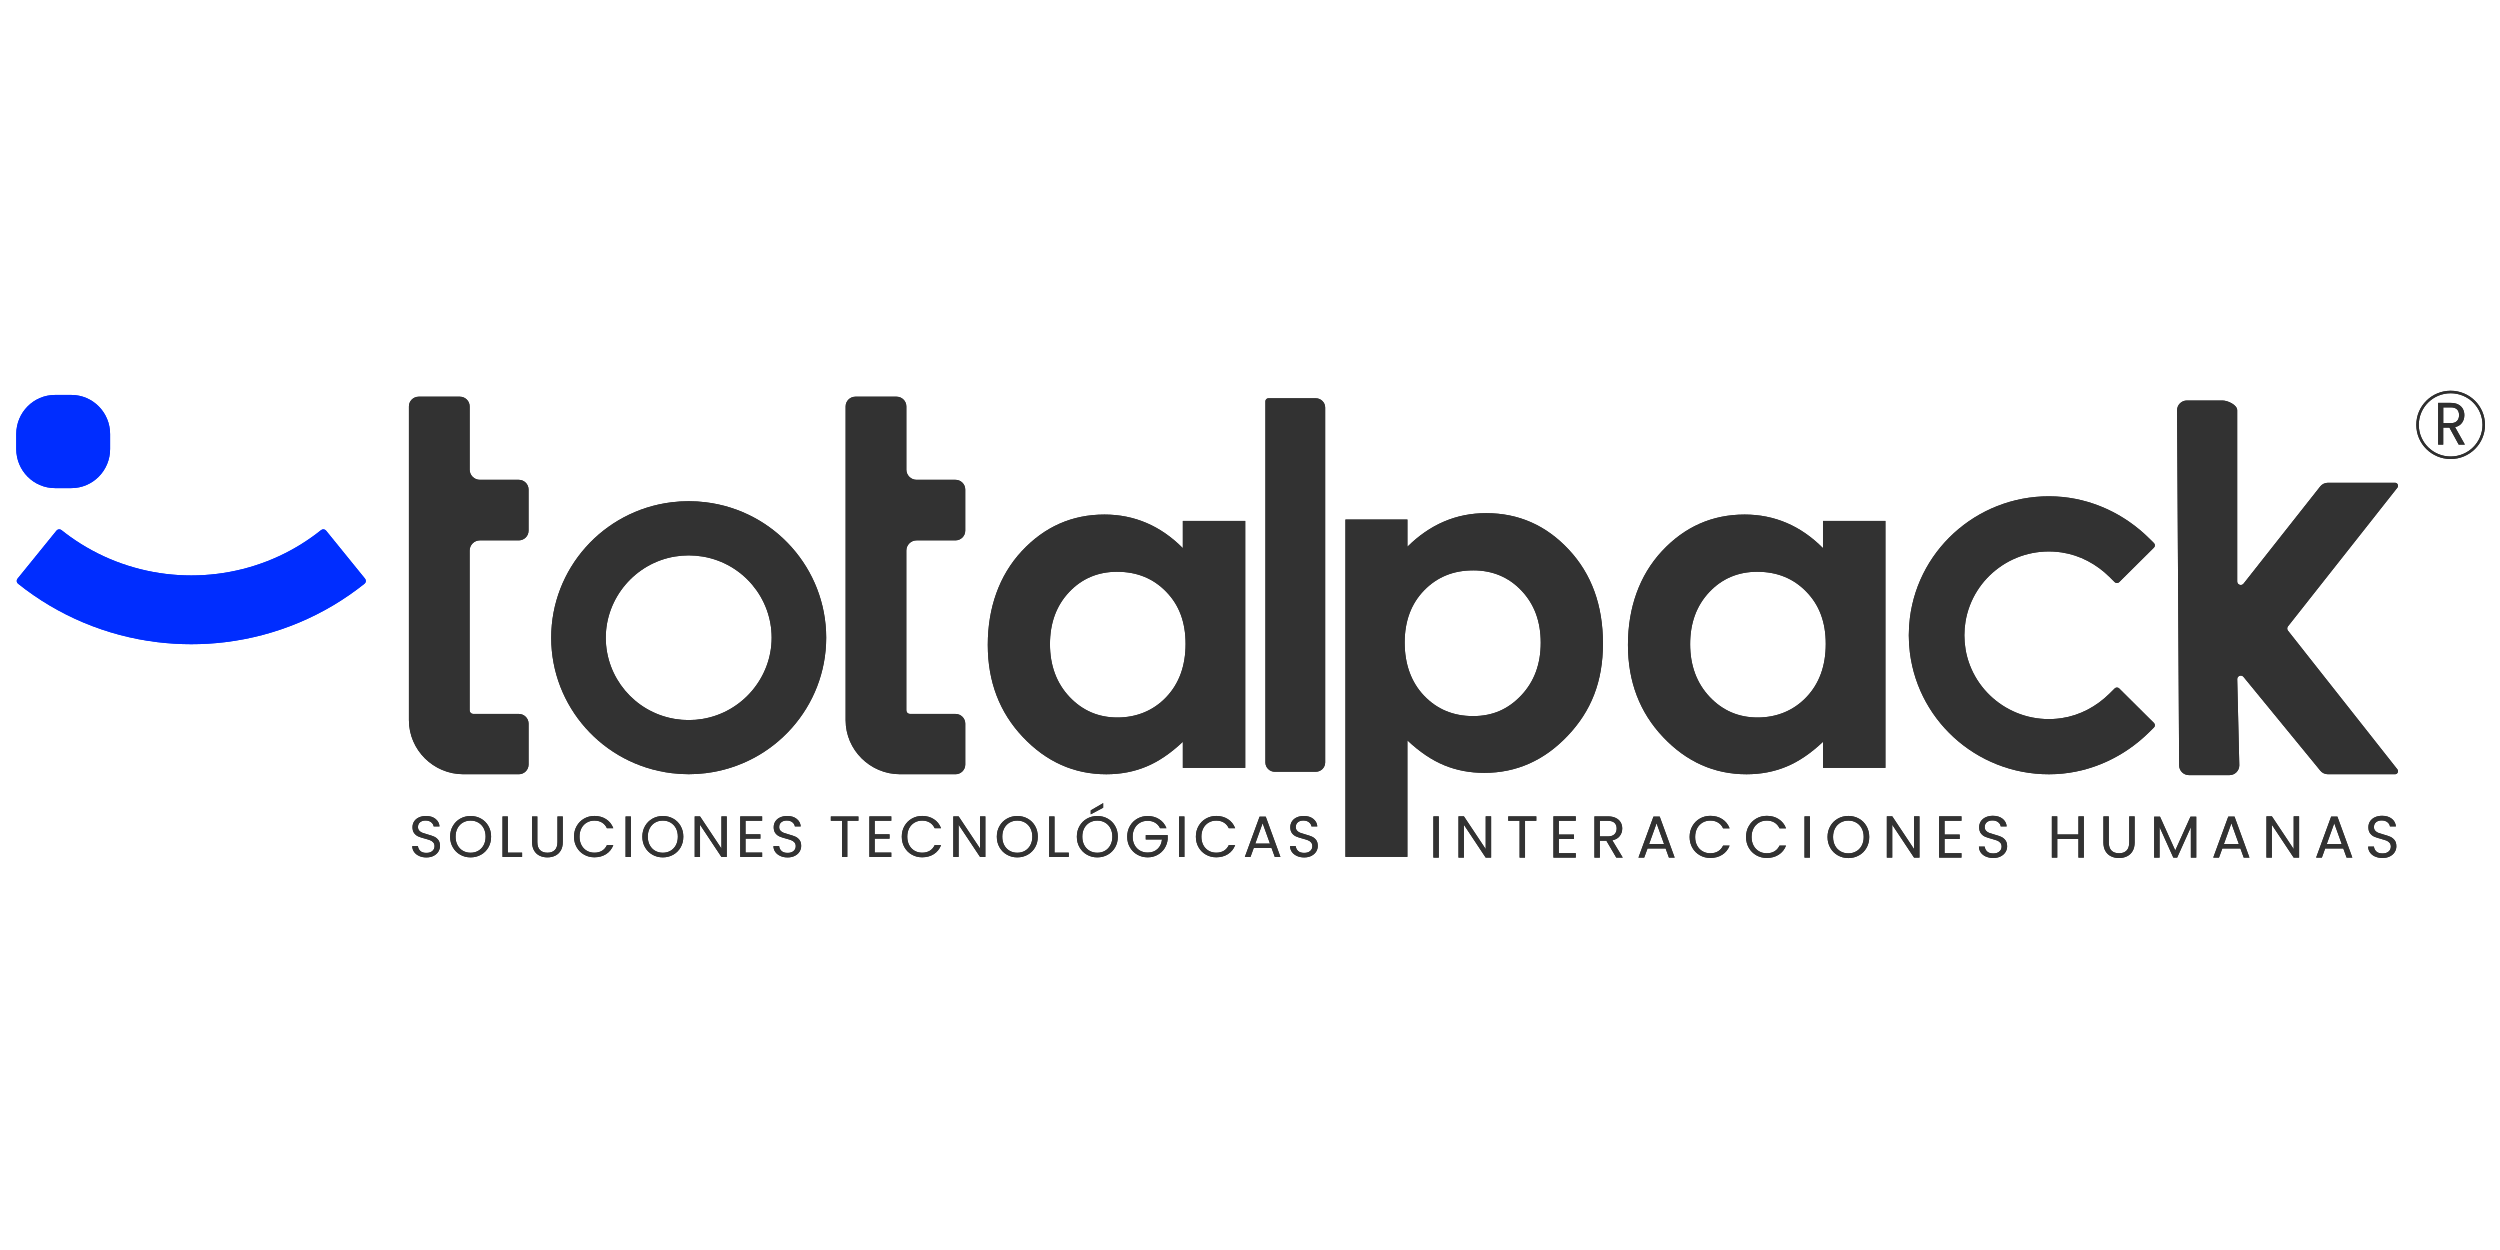 <?xml version="1.0" encoding="UTF-8"?><svg id="Capa_1" xmlns="http://www.w3.org/2000/svg" viewBox="0 0 1000 500"><defs><style>.cls-1{fill:#2f2f2f;}.cls-1,.cls-2,.cls-3{stroke-width:0px;}.cls-2{fill:#323232;}.cls-4{fill:none;stroke:#2f2f2f;}.cls-3{fill:#002dff;}</style></defs><path class="cls-2" d="m894.88,232.6v-68.49c0-2.15-3.76-3.91-5.92-3.91h-14.19c-2.17,0-3.94,1.76-3.94,3.91l.83,142.03c0,2.15,1.77,3.91,3.94,3.91h16.18c2.17,0,3.94-1.76,3.94-3.91l-.83-34.49c0-.61.37-1.12.94-1.33.58-.2,1.19-.03,1.58.44l30.35,37.04.31.39c.75.95,1.89,1.5,3.1,1.5h26.81c.49,0,.88-.24,1.1-.68.21-.44.17-.89-.14-1.28l-43.75-55.46c-.41-.52-.41-1.22,0-1.74l43.75-55.46c.3-.38.35-.84.14-1.28-.21-.44-.61-.68-1.1-.68h-26.81c-1.21,0-2.35.55-3.1,1.5l-30.65,38.85c-.38.48-1,.66-1.58.46-.58-.2-.96-.72-.96-1.33"/><path class="cls-2" d="m362.53,284.15v-63.93c0-2.24,1.85-4.08,4.11-4.08h15.56c2.15,0,3.9-1.74,3.9-3.87v-16.47c0-2.13-1.76-3.87-3.9-3.87h-15.56c-2.26,0-4.1-1.83-4.1-4.07v-25.31c0-2.13-1.76-3.87-3.9-3.87h-16.49c-2.15,0-3.9,1.74-3.9,3.87v125.53c0,11.88,9.79,21.61,21.76,21.61h22.2c2.15,0,3.9-1.74,3.9-3.87v-16.37c0-2.13-1.76-3.87-3.9-3.87h-18.24c-.79,0-1.43-.64-1.43-1.42"/><path class="cls-2" d="m187.85,284.15v-63.93c0-2.24,1.85-4.08,4.11-4.08h15.56c2.15,0,3.9-1.74,3.9-3.87v-16.47c0-2.13-1.76-3.87-3.9-3.87h-15.56c-2.26,0-4.1-1.83-4.1-4.07v-25.31c0-2.13-1.76-3.87-3.9-3.87h-16.49c-2.15,0-3.9,1.74-3.9,3.87v125.53c0,11.88,9.79,21.61,21.76,21.61h22.2c2.15,0,3.9-1.74,3.9-3.87v-16.37c0-2.13-1.76-3.87-3.9-3.87h-18.24c-.79,0-1.43-.64-1.43-1.42"/><path class="cls-2" d="m786.21,259.64c-.3-1.83-.46-3.68-.46-5.53s.15-3.71.46-5.53c2.98-17.82,19.89-30.41,38.51-27.61,7.26,1.09,13.91,4.68,19.1,9.83l2.06,2.04c.5.49,1.31.49,1.8,0l13.9-13.81c.5-.49.5-1.3,0-1.79l-1.85-1.83c-9.99-9.92-23.25-16.12-37.36-16.82-29.44-1.46-54.84,19.89-58.42,48.63-.28,2.28-.43,4.58-.43,6.89s.14,4.6.43,6.89c3.58,28.74,28.98,50.09,58.42,48.63,14.11-.7,27.37-6.9,37.36-16.82l1.85-1.83c.5-.49.5-1.3,0-1.79l-13.9-13.81c-.49-.49-1.31-.49-1.8,0l-2.06,2.04c-5.19,5.15-11.84,8.74-19.11,9.83-18.62,2.8-35.53-9.79-38.51-27.61"/><path class="cls-2" d="m281.39,222.67c15.78,2.8,27.27,16.52,27.27,32.42s-11.72,29.86-27.7,32.49c-1.81.3-3.64.45-5.48.45s-3.67-.15-5.47-.45l-.46-.08c-15.77-2.81-27.24-16.53-27.24-32.41s11.72-29.86,27.7-32.49c1.81-.3,3.64-.45,5.47-.45s3.67.15,5.47.45l.43.07Zm-12.72-21.77c-27.52,3.37-48.19,26.67-48.19,54.18s20.67,50.81,48.19,54.18c2.26.28,4.54.42,6.81.42s4.55-.14,6.81-.42c27.52-3.38,48.19-26.67,48.19-54.18s-20.67-50.81-48.19-54.18c-2.26-.28-4.53-.42-6.81-.42s-4.55.14-6.81.42"/><path class="cls-2" d="m507.37,159.31c-.67,0-1.21.54-1.21,1.2v144.47c0,2.05,1.69,3.72,3.75,3.72h16.41c2.06,0,3.75-1.68,3.75-3.72v-141.95c0-2.05-1.69-3.72-3.75-3.72h-18.95Z"/><path class="cls-2" d="m446.89,228.7c-7.72,0-14.13,2.71-19.24,8.13-5.11,5.42-7.66,12.36-7.66,20.84s2.6,15.56,7.79,21.07c5.2,5.51,11.59,8.26,19.19,8.26s14.34-2.71,19.51-8.13c5.16-5.42,7.75-12.52,7.75-21.29s-2.58-15.56-7.75-20.88c-5.17-5.33-11.7-7.99-19.6-7.99m26.25-20.34h24.97v98.79h-24.97v-10.44c-4.87,4.6-9.76,7.92-14.66,9.94-4.9,2.03-10.22,3.04-15.94,3.04-12.85,0-23.97-4.95-33.35-14.85-9.38-9.9-14.07-22.2-14.07-36.91s4.54-27.76,13.61-37.5c9.08-9.74,20.1-14.62,33.07-14.62,5.97,0,11.57,1.12,16.81,3.36,5.24,2.24,10.08,5.6,14.53,10.08v-10.9Z"/><path class="cls-2" d="m702.96,228.7c-7.72,0-14.13,2.71-19.24,8.13-5.11,5.42-7.66,12.36-7.66,20.84s2.6,15.56,7.79,21.07c5.2,5.51,11.59,8.26,19.19,8.26s14.34-2.71,19.51-8.13c5.17-5.42,7.75-12.52,7.75-21.29s-2.58-15.56-7.75-20.88c-5.16-5.33-11.7-7.99-19.6-7.99m26.25-20.34h24.97v98.79h-24.97v-10.44c-4.87,4.6-9.76,7.92-14.66,9.94-4.9,2.03-10.22,3.04-15.94,3.04-12.85,0-23.97-4.95-33.35-14.85-9.38-9.9-14.07-22.2-14.07-36.91s4.54-27.76,13.61-37.5c9.08-9.74,20.1-14.62,33.07-14.62,5.97,0,11.57,1.12,16.81,3.36,5.24,2.24,10.08,5.6,14.53,10.08v-10.9Z"/><path class="cls-2" d="m589.22,228.15c-7.87,0-14.39,2.66-19.57,7.99-5.18,5.33-7.78,12.29-7.78,20.88s2.59,15.88,7.78,21.29c5.18,5.42,11.71,8.13,19.57,8.13s14.04-2.75,19.25-8.26c5.21-5.51,7.82-12.53,7.82-21.07s-2.56-15.42-7.68-20.84c-5.12-5.42-11.59-8.13-19.39-8.13m-26.25-20.34v10.9c4.51-4.48,9.39-7.84,14.64-10.08,5.24-2.24,10.85-3.36,16.83-3.36,12.99,0,24.03,4.87,33.11,14.62,9.09,9.75,13.63,22.25,13.63,37.5s-4.7,27.01-14.09,36.91c-9.39,9.9-20.52,14.85-33.39,14.85-5.73,0-11.07-1.01-16.01-3.04-4.94-2.03-9.85-5.34-14.73-9.94v46.58h-24.79v-134.93h24.79Z"/><path class="cls-2" d="m167.65,342.37c-.85-.38-1.52-.91-2-1.58-.48-.67-.73-1.45-.75-2.33h2.27c.08.76.39,1.4.95,1.92.55.52,1.36.78,2.42.78s1.81-.25,2.4-.75c.59-.5.88-1.15.88-1.94,0-.62-.17-1.12-.51-1.51-.34-.39-.77-.68-1.29-.88-.52-.2-1.21-.42-2.08-.65-1.08-.28-1.94-.56-2.59-.84-.65-.28-1.2-.72-1.66-1.31-.46-.6-.69-1.4-.69-2.4,0-.88.23-1.66.68-2.35.45-.68,1.09-1.21,1.91-1.58.82-.37,1.76-.56,2.82-.56,1.53,0,2.78.38,3.75,1.14.98.76,1.53,1.76,1.65,3.02h-2.34c-.08-.62-.41-1.16-.98-1.64-.58-.47-1.34-.71-2.29-.71-.89,0-1.61.23-2.17.69-.56.46-.84,1.1-.84,1.92,0,.59.17,1.07.5,1.44.34.37.75.66,1.24.85.49.19,1.18.41,2.07.66,1.07.29,1.94.59,2.6.87.66.29,1.22.73,1.69,1.32.47.6.7,1.41.7,2.43,0,.79-.21,1.53-.63,2.23-.42.7-1.05,1.26-1.87,1.7-.83.43-1.8.65-2.93.65s-2.04-.19-2.89-.57"/><path class="cls-2" d="m191.32,340.31c.91-.53,1.63-1.28,2.15-2.25.52-.98.78-2.11.78-3.39s-.26-2.43-.78-3.4c-.52-.97-1.24-1.71-2.14-2.24-.9-.53-1.93-.79-3.09-.79s-2.18.26-3.09.79c-.9.53-1.62,1.27-2.14,2.24-.52.97-.78,2.1-.78,3.4s.26,2.42.78,3.39c.52.98,1.24,1.73,2.15,2.25.91.53,1.94.79,3.08.79s2.17-.26,3.08-.79m-7.22,1.57c-1.25-.7-2.23-1.69-2.96-2.95-.73-1.26-1.09-2.68-1.09-4.26s.36-3,1.09-4.26c.73-1.26,1.71-2.25,2.96-2.95s2.63-1.06,4.14-1.06,2.92.35,4.17,1.06c1.25.7,2.23,1.68,2.95,2.94.72,1.25,1.08,2.68,1.08,4.27s-.36,3.02-1.08,4.27c-.72,1.25-1.7,2.23-2.95,2.94-1.25.7-2.64,1.06-4.17,1.06s-2.89-.35-4.14-1.06"/><polygon class="cls-2" points="203.13 341.06 208.84 341.06 208.84 342.77 201 342.77 201 326.58 203.13 326.58 203.13 341.06"/><path class="cls-2" d="m214.94,326.59v10.24c0,1.44.36,2.51,1.07,3.21.71.7,1.7,1.05,2.96,1.05s2.23-.35,2.94-1.05c.71-.7,1.07-1.77,1.07-3.21v-10.24h2.13v10.22c0,1.35-.27,2.48-.82,3.4-.55.92-1.28,1.61-2.21,2.06-.93.45-1.97.67-3.12.67s-2.19-.22-3.12-.67c-.93-.45-1.66-1.13-2.2-2.06-.54-.92-.81-2.06-.81-3.4v-10.22h2.13Z"/><path class="cls-2" d="m230.69,330.41c.72-1.26,1.7-2.25,2.94-2.96s2.62-1.07,4.13-1.07c1.78,0,3.33.43,4.66,1.28,1.33.85,2.29,2.06,2.9,3.62h-2.55c-.45-.98-1.1-1.73-1.95-2.25-.85-.53-1.87-.79-3.05-.79s-2.16.26-3.06.79c-.91.53-1.61,1.27-2.13,2.24-.51.97-.77,2.1-.77,3.4s.26,2.41.77,3.38c.52.97,1.22,1.71,2.13,2.24.9.53,1.93.79,3.06.79s2.2-.26,3.05-.78c.85-.52,1.5-1.27,1.95-2.24h2.55c-.61,1.55-1.57,2.74-2.9,3.59-1.33.84-2.88,1.26-4.66,1.26-1.51,0-2.89-.35-4.13-1.06-1.24-.7-2.22-1.68-2.94-2.94-.72-1.25-1.08-2.67-1.08-4.25s.36-3,1.08-4.26"/><rect class="cls-2" x="250.23" y="326.59" width="2.13" height="16.19"/><path class="cls-2" d="m268.21,340.31c.91-.53,1.63-1.28,2.15-2.25.52-.98.78-2.11.78-3.39s-.26-2.43-.78-3.4c-.52-.97-1.24-1.71-2.14-2.24-.9-.53-1.93-.79-3.09-.79s-2.18.26-3.09.79c-.9.53-1.62,1.27-2.14,2.24-.52.97-.78,2.1-.78,3.4s.26,2.42.78,3.39c.52.98,1.24,1.73,2.15,2.25.91.53,1.94.79,3.08.79s2.17-.26,3.08-.79m-7.22,1.57c-1.25-.7-2.23-1.69-2.96-2.95-.73-1.26-1.09-2.68-1.09-4.26s.36-3,1.09-4.26c.73-1.26,1.71-2.25,2.96-2.95s2.63-1.06,4.14-1.06,2.92.35,4.17,1.06c1.25.7,2.23,1.68,2.95,2.94.72,1.25,1.08,2.68,1.08,4.27s-.36,3.02-1.08,4.27c-.72,1.25-1.7,2.23-2.95,2.94-1.25.7-2.64,1.06-4.17,1.06s-2.89-.35-4.14-1.06"/><polygon class="cls-2" points="290.7 342.77 288.57 342.77 280.01 329.88 280.01 342.77 277.88 342.77 277.88 326.56 280.01 326.56 288.57 339.43 288.57 326.56 290.7 326.56 290.7 342.77"/><polygon class="cls-2" points="298.21 328.3 298.21 333.72 304.16 333.72 304.16 335.46 298.21 335.46 298.21 341.03 304.86 341.03 304.86 342.77 296.09 342.77 296.09 326.56 304.86 326.56 304.86 328.3 298.21 328.3"/><path class="cls-2" d="m312.13,342.37c-.85-.38-1.52-.91-2-1.58-.48-.67-.73-1.45-.75-2.33h2.27c.08.76.39,1.4.95,1.92.55.52,1.36.78,2.42.78s1.81-.25,2.4-.75c.59-.5.88-1.15.88-1.94,0-.62-.17-1.12-.51-1.51-.34-.39-.77-.68-1.29-.88-.52-.2-1.21-.42-2.08-.65-1.08-.28-1.94-.56-2.59-.84-.65-.28-1.2-.72-1.66-1.31-.46-.6-.69-1.4-.69-2.4,0-.88.23-1.66.68-2.35.45-.68,1.09-1.21,1.91-1.58.82-.37,1.76-.56,2.82-.56,1.53,0,2.78.38,3.75,1.14.98.76,1.53,1.76,1.65,3.02h-2.34c-.08-.62-.4-1.16-.98-1.64-.58-.47-1.34-.71-2.29-.71-.89,0-1.61.23-2.17.69-.56.46-.84,1.1-.84,1.92,0,.59.17,1.07.5,1.44.34.37.75.66,1.24.85.49.19,1.18.41,2.07.66,1.07.29,1.94.59,2.6.87.66.29,1.22.73,1.69,1.32.47.6.7,1.41.7,2.43,0,.79-.21,1.53-.63,2.23-.42.7-1.05,1.26-1.87,1.7-.83.43-1.8.65-2.92.65s-2.04-.19-2.89-.57"/><polygon class="cls-2" points="343.37 326.59 343.37 328.3 338.93 328.3 338.93 342.77 336.8 342.77 336.8 328.3 332.33 328.3 332.33 326.59 343.37 326.59"/><polygon class="cls-2" points="349.88 328.3 349.88 333.72 355.82 333.72 355.82 335.46 349.88 335.46 349.88 341.03 356.52 341.03 356.52 342.77 347.75 342.77 347.75 326.56 356.52 326.56 356.52 328.3 349.88 328.3"/><path class="cls-2" d="m361.79,330.41c.72-1.26,1.7-2.25,2.94-2.96s2.62-1.07,4.13-1.07c1.78,0,3.33.43,4.66,1.28,1.33.85,2.29,2.06,2.9,3.62h-2.55c-.45-.98-1.1-1.73-1.95-2.25-.85-.53-1.87-.79-3.05-.79s-2.16.26-3.06.79c-.91.53-1.61,1.27-2.13,2.24-.51.97-.77,2.1-.77,3.4s.26,2.41.77,3.38c.52.97,1.22,1.71,2.13,2.24.9.53,1.93.79,3.06.79s2.2-.26,3.05-.78c.85-.52,1.5-1.27,1.95-2.24h2.55c-.61,1.55-1.57,2.74-2.9,3.59-1.33.84-2.88,1.26-4.66,1.26-1.51,0-2.89-.35-4.13-1.06-1.24-.7-2.22-1.68-2.94-2.94-.72-1.25-1.08-2.67-1.08-4.25s.36-3,1.08-4.26"/><polygon class="cls-2" points="394.15 342.77 392.02 342.77 383.45 329.88 383.45 342.77 381.32 342.77 381.32 326.56 383.45 326.56 392.02 339.43 392.02 326.56 394.15 326.56 394.15 342.77"/><path class="cls-2" d="m410,340.31c.91-.53,1.63-1.28,2.15-2.25.52-.98.78-2.11.78-3.39s-.26-2.43-.78-3.4c-.52-.97-1.24-1.71-2.14-2.24-.9-.53-1.93-.79-3.09-.79s-2.18.26-3.09.79c-.9.53-1.62,1.27-2.14,2.24-.52.97-.78,2.1-.78,3.4s.26,2.42.78,3.39c.52.98,1.24,1.73,2.15,2.25.91.53,1.94.79,3.08.79s2.17-.26,3.08-.79m-7.22,1.57c-1.25-.7-2.23-1.69-2.96-2.95-.73-1.26-1.09-2.68-1.09-4.26s.36-3,1.09-4.26c.73-1.26,1.71-2.25,2.96-2.95s2.63-1.06,4.14-1.06,2.92.35,4.17,1.06c1.25.7,2.23,1.68,2.95,2.94.72,1.25,1.08,2.68,1.08,4.27s-.36,3.02-1.08,4.27c-.72,1.25-1.7,2.23-2.95,2.94-1.25.7-2.64,1.06-4.17,1.06s-2.89-.35-4.14-1.06"/><polygon class="cls-2" points="421.8 341.06 427.51 341.06 427.51 342.77 419.67 342.77 419.67 326.58 421.8 326.58 421.8 341.06"/><path class="cls-2" d="m441.27,323.08l-4.98,2.65v-1.58l4.98-2.9v1.84Zm.74,17.23c.91-.53,1.63-1.28,2.15-2.25.52-.98.78-2.11.78-3.39s-.26-2.43-.78-3.4c-.52-.97-1.24-1.71-2.14-2.24-.9-.53-1.93-.79-3.09-.79s-2.18.26-3.09.79c-.9.53-1.62,1.27-2.14,2.24-.52.97-.78,2.1-.78,3.4s.26,2.42.78,3.39c.52.98,1.24,1.73,2.15,2.25.91.53,1.94.79,3.08.79s2.17-.26,3.08-.79m-7.22,1.57c-1.25-.7-2.23-1.69-2.96-2.95-.73-1.26-1.09-2.68-1.09-4.26s.36-3,1.09-4.26c.73-1.26,1.71-2.25,2.96-2.95s2.63-1.06,4.14-1.06,2.92.35,4.17,1.06c1.25.7,2.23,1.68,2.95,2.94.72,1.25,1.08,2.68,1.08,4.27s-.36,3.02-1.08,4.27c-.72,1.25-1.7,2.23-2.95,2.94-1.25.7-2.64,1.06-4.17,1.06s-2.89-.35-4.14-1.06"/><path class="cls-2" d="m464.03,331.28c-.45-.94-1.11-1.68-1.96-2.19s-1.86-.78-3-.78-2.17.26-3.08.78c-.91.52-1.63,1.26-2.15,2.23-.52.97-.78,2.09-.78,3.36s.26,2.39.78,3.35c.52.96,1.24,1.7,2.15,2.22.91.52,1.94.78,3.08.78,1.59,0,2.9-.47,3.93-1.42,1.03-.94,1.63-2.22,1.8-3.83h-6.5v-1.72h8.77v1.63c-.13,1.33-.55,2.55-1.26,3.66-.72,1.11-1.66,1.98-2.83,2.62-1.17.64-2.47.96-3.91.96-1.51,0-2.89-.35-4.14-1.06-1.25-.7-2.23-1.68-2.96-2.94-.73-1.25-1.09-2.67-1.09-4.25s.36-3,1.09-4.26c.73-1.26,1.71-2.25,2.96-2.95,1.25-.7,2.63-1.06,4.14-1.06,1.73,0,3.27.43,4.6,1.28,1.34.85,2.31,2.05,2.91,3.6h-2.55Z"/><rect class="cls-2" x="471.64" y="326.59" width="2.13" height="16.19"/><path class="cls-2" d="m479.43,330.41c.72-1.26,1.7-2.25,2.94-2.96s2.62-1.07,4.13-1.07c1.78,0,3.33.43,4.66,1.28,1.33.85,2.29,2.06,2.9,3.62h-2.55c-.45-.98-1.1-1.73-1.95-2.25-.85-.53-1.87-.79-3.05-.79s-2.16.26-3.06.79c-.91.53-1.61,1.27-2.13,2.24-.51.97-.77,2.1-.77,3.4s.26,2.41.77,3.38c.52.97,1.22,1.71,2.13,2.24.9.53,1.93.79,3.06.79s2.2-.26,3.05-.78c.85-.52,1.5-1.27,1.95-2.24h2.55c-.61,1.55-1.57,2.74-2.9,3.59-1.33.84-2.88,1.26-4.66,1.26-1.51,0-2.89-.35-4.13-1.06-1.24-.7-2.22-1.68-2.94-2.94-.72-1.25-1.08-2.67-1.08-4.25s.36-3,1.08-4.26"/><path class="cls-2" d="m508,337.45l-2.95-8.18-2.95,8.18h5.9Zm.61,1.72h-7.11l-1.31,3.6h-2.25l5.9-16.1h2.46l5.87,16.1h-2.25l-1.31-3.6Z"/><path class="cls-2" d="m518.77,342.37c-.85-.38-1.52-.91-2-1.58-.48-.67-.73-1.45-.75-2.33h2.27c.08.76.39,1.4.95,1.92.55.52,1.36.78,2.42.78s1.81-.25,2.4-.75c.59-.5.88-1.15.88-1.94,0-.62-.17-1.12-.51-1.51-.34-.39-.77-.68-1.29-.88-.52-.2-1.21-.42-2.08-.65-1.08-.28-1.94-.56-2.59-.84-.65-.28-1.2-.72-1.66-1.31-.46-.6-.69-1.4-.69-2.4,0-.88.23-1.66.68-2.35.45-.68,1.09-1.21,1.91-1.58.82-.37,1.76-.56,2.82-.56,1.53,0,2.78.38,3.75,1.14.98.76,1.53,1.76,1.65,3.02h-2.34c-.08-.62-.4-1.16-.98-1.64-.58-.47-1.34-.71-2.29-.71-.89,0-1.61.23-2.17.69-.56.46-.84,1.1-.84,1.92,0,.59.17,1.07.5,1.44.34.37.75.66,1.24.85.49.19,1.18.41,2.07.66,1.07.29,1.94.59,2.6.87.66.29,1.22.73,1.69,1.32.47.6.7,1.41.7,2.43,0,.79-.21,1.53-.63,2.23-.42.7-1.05,1.26-1.87,1.7-.83.43-1.8.65-2.92.65s-2.04-.19-2.89-.57"/><rect class="cls-2" x="573.35" y="326.55" width="2.17" height="16.49"/><polygon class="cls-2" points="596.45 343.04 594.28 343.04 585.56 329.91 585.56 343.04 583.39 343.04 583.39 326.53 585.56 326.53 594.28 339.64 594.28 326.53 596.45 326.53 596.45 343.04"/><polygon class="cls-2" points="614.53 326.55 614.53 328.31 610.01 328.31 610.01 343.04 607.84 343.04 607.84 328.31 603.29 328.31 603.29 326.55 614.53 326.55"/><polygon class="cls-2" points="623.54 328.31 623.54 333.82 629.59 333.82 629.59 335.59 623.54 335.59 623.54 341.27 630.31 341.27 630.31 343.04 621.37 343.04 621.37 326.53 630.31 326.53 630.31 328.31 623.54 328.31"/><path class="cls-2" d="m639.94,334.57h3.2c1.17,0,2.06-.29,2.65-.86.59-.58.88-1.34.88-2.31s-.29-1.74-.87-2.27c-.58-.54-1.47-.81-2.66-.81h-3.2v6.25Zm6.58,8.47l-3.96-6.74h-2.62v6.74h-2.17v-16.49h5.36c1.25,0,2.31.21,3.18.64.87.43,1.51,1,1.94,1.73.43.73.64,1.55.64,2.48,0,1.14-.33,2.14-.99,3-.66.87-1.65,1.44-2.97,1.73l4.17,6.91h-2.6Z"/><path class="cls-2" d="m665.63,337.63l-3-8.33-3,8.33h6Zm.62,1.75h-7.24l-1.34,3.67h-2.29l6.01-16.4h2.5l5.98,16.4h-2.29l-1.33-3.67Z"/><path class="cls-2" d="m676.95,330.45c.73-1.29,1.73-2.29,2.99-3.02,1.26-.73,2.66-1.09,4.21-1.09,1.81,0,3.39.43,4.74,1.3,1.35.87,2.34,2.1,2.95,3.69h-2.6c-.46-.99-1.12-1.76-1.99-2.29-.87-.54-1.9-.81-3.11-.81s-2.2.27-3.12.81c-.92.54-1.64,1.3-2.17,2.28-.52.99-.79,2.14-.79,3.47s.26,2.46.79,3.44c.53.99,1.25,1.75,2.17,2.28.92.54,1.96.8,3.12.8s2.25-.26,3.11-.79c.86-.53,1.53-1.29,1.99-2.28h2.6c-.62,1.58-1.6,2.8-2.95,3.65-1.35.86-2.93,1.29-4.74,1.29-1.54,0-2.94-.36-4.21-1.08-1.26-.72-2.26-1.71-2.99-2.99-.73-1.28-1.1-2.72-1.1-4.33s.36-3.06,1.1-4.34"/><path class="cls-2" d="m699.52,330.45c.73-1.29,1.73-2.29,2.99-3.02,1.26-.73,2.66-1.09,4.21-1.09,1.81,0,3.39.43,4.74,1.3,1.35.87,2.34,2.1,2.95,3.69h-2.6c-.46-.99-1.12-1.76-1.99-2.29-.87-.54-1.9-.81-3.11-.81s-2.2.27-3.12.81c-.92.54-1.64,1.3-2.17,2.28-.52.99-.79,2.14-.79,3.47s.26,2.46.79,3.44c.53.99,1.25,1.75,2.17,2.28.92.54,1.96.8,3.12.8s2.25-.26,3.11-.79c.86-.53,1.53-1.29,1.99-2.28h2.6c-.62,1.58-1.6,2.8-2.95,3.65-1.35.86-2.93,1.29-4.74,1.29-1.54,0-2.94-.36-4.21-1.08-1.26-.72-2.26-1.71-2.99-2.99-.73-1.28-1.1-2.72-1.1-4.33s.36-3.06,1.1-4.34"/><rect class="cls-2" x="721.8" y="326.55" width="2.17" height="16.49"/><path class="cls-2" d="m742.49,340.54c.93-.54,1.66-1.3,2.19-2.29.53-.99.8-2.14.8-3.46s-.27-2.48-.8-3.47c-.53-.99-1.26-1.75-2.18-2.28-.92-.54-1.97-.8-3.15-.8s-2.23.27-3.15.8c-.92.54-1.65,1.3-2.18,2.28-.53.99-.8,2.14-.8,3.47s.27,2.46.8,3.46c.53.99,1.26,1.76,2.19,2.29.93.54,1.97.8,3.14.8s2.2-.27,3.13-.8m-7.35,1.6c-1.27-.72-2.27-1.72-3.01-3-.74-1.29-1.11-2.73-1.11-4.34s.37-3.06,1.11-4.34c.74-1.29,1.74-2.29,3.01-3,1.27-.72,2.68-1.08,4.22-1.08s2.97.36,4.24,1.08,2.27,1.71,3,2.99c.73,1.28,1.1,2.73,1.1,4.35s-.37,3.08-1.1,4.35c-.73,1.28-1.73,2.28-3,2.99-1.27.72-2.68,1.08-4.24,1.08s-2.95-.36-4.22-1.08"/><polygon class="cls-2" points="767.79 343.04 765.62 343.04 756.9 329.91 756.9 343.04 754.73 343.04 754.73 326.53 756.9 326.53 765.62 339.64 765.62 326.53 767.79 326.53 767.79 343.04"/><polygon class="cls-2" points="777.82 328.31 777.82 333.82 783.88 333.82 783.88 335.59 777.82 335.59 777.82 341.27 784.59 341.27 784.59 343.04 775.65 343.04 775.65 326.53 784.59 326.53 784.59 328.31 777.82 328.31"/><path class="cls-2" d="m794.37,342.63c-.87-.39-1.55-.92-2.04-1.61-.49-.69-.75-1.48-.76-2.38h2.31c.08.77.4,1.42.96,1.95.56.53,1.38.79,2.47.79s1.85-.26,2.44-.77c.6-.51.9-1.17.9-1.98,0-.63-.18-1.14-.53-1.54-.35-.39-.78-.69-1.31-.9-.52-.2-1.23-.42-2.12-.66-1.1-.28-1.98-.57-2.63-.85-.66-.28-1.22-.73-1.69-1.34-.47-.61-.7-1.42-.7-2.45,0-.9.23-1.7.69-2.39.46-.69,1.11-1.23,1.94-1.61.83-.38,1.79-.57,2.87-.57,1.56,0,2.83.39,3.82,1.16.99.77,1.55,1.8,1.68,3.08h-2.38c-.08-.63-.41-1.19-1-1.67-.59-.48-1.37-.72-2.33-.72-.91,0-1.65.23-2.22.7-.57.47-.86,1.12-.86,1.95,0,.6.17,1.09.51,1.47.34.38.76.67,1.26.86.5.2,1.2.42,2.11.67,1.1.3,1.98.6,2.65.89.67.29,1.24.74,1.72,1.35.48.61.72,1.43.72,2.47,0,.8-.21,1.56-.64,2.27-.43.71-1.07,1.29-1.91,1.73-.84.44-1.83.66-2.98.66s-2.08-.19-2.94-.58"/><polygon class="cls-2" points="833.54 326.55 833.54 343.04 831.37 343.04 831.37 335.57 822.91 335.57 822.91 343.04 820.74 343.04 820.74 326.55 822.91 326.55 822.91 333.79 831.37 333.79 831.37 326.55 833.54 326.55"/><path class="cls-2" d="m843.52,326.55v10.43c0,1.47.36,2.55,1.08,3.26.72.71,1.73,1.07,3.02,1.07s2.27-.35,2.99-1.07c.72-.71,1.08-1.8,1.08-3.26v-10.43h2.17v10.41c0,1.37-.28,2.53-.83,3.47-.55.94-1.31,1.64-2.25,2.09-.95.46-2.01.69-3.18.69s-2.24-.23-3.18-.69c-.94-.46-1.69-1.15-2.24-2.09-.55-.94-.82-2.09-.82-3.47v-10.41h2.17Z"/><polygon class="cls-2" points="878.51 326.67 878.51 343.04 876.34 343.04 876.34 330.84 870.86 343.04 869.33 343.04 863.83 330.81 863.83 343.04 861.66 343.04 861.66 326.67 864 326.67 870.1 340.2 876.2 326.67 878.51 326.67"/><path class="cls-2" d="m895.55,337.63l-3-8.33-3,8.33h6Zm.62,1.75h-7.24l-1.34,3.67h-2.29l6.01-16.4h2.5l5.98,16.4h-2.29l-1.33-3.67Z"/><polygon class="cls-2" points="919.64 343.04 917.47 343.04 908.75 329.91 908.75 343.04 906.58 343.04 906.58 326.53 908.75 326.53 917.47 339.64 917.47 326.53 919.64 326.53 919.64 343.04"/><path class="cls-2" d="m936.7,337.63l-3-8.33-3,8.33h6Zm.62,1.75h-7.25l-1.33,3.67h-2.29l6.01-16.4h2.5l5.98,16.4h-2.29l-1.33-3.67Z"/><path class="cls-2" d="m950.06,342.63c-.87-.39-1.55-.92-2.04-1.61-.49-.69-.75-1.48-.76-2.38h2.31c.08.77.4,1.42.96,1.95.56.53,1.38.79,2.47.79s1.85-.26,2.44-.77c.6-.51.9-1.17.9-1.98,0-.63-.18-1.14-.53-1.54-.35-.39-.78-.69-1.31-.9-.52-.2-1.23-.42-2.12-.66-1.1-.28-1.98-.57-2.63-.85-.66-.28-1.22-.73-1.69-1.34-.47-.61-.7-1.42-.7-2.45,0-.9.23-1.7.69-2.39.46-.69,1.11-1.23,1.94-1.61.83-.38,1.79-.57,2.87-.57,1.56,0,2.83.39,3.82,1.16.99.77,1.55,1.8,1.68,3.08h-2.38c-.08-.63-.41-1.19-1-1.67-.59-.48-1.37-.72-2.33-.72-.91,0-1.65.23-2.22.7-.57.47-.86,1.12-.86,1.95,0,.6.17,1.09.51,1.47.34.38.76.67,1.26.86.5.2,1.2.42,2.11.67,1.1.3,1.98.6,2.65.89.67.29,1.24.74,1.72,1.35.48.61.72,1.43.72,2.47,0,.8-.21,1.56-.64,2.27-.43.71-1.07,1.29-1.91,1.73-.84.44-1.83.66-2.98.66s-2.08-.19-2.94-.58"/><path class="cls-3" d="m22,195.24h6.54c8.56,0,15.5-7,15.5-15.64v-5.98c0-8.64-6.94-15.64-15.5-15.64h-6.54c-8.56,0-15.5,7-15.5,15.64v5.98c0,8.64,6.94,15.64,15.5,15.64"/><path class="cls-3" d="m124.95,214.68c1.19-.85,2.35-1.73,3.49-2.64.6-.48,1.49-.38,1.98.21l15.61,19.25c.48.6.39,1.48-.21,1.96-16.02,12.81-35.24,20.88-55.66,23.39-4.53.56-9.09.83-13.65.83s-9.12-.28-13.65-.83c-20.42-2.5-39.64-10.57-55.66-23.39-.6-.48-.69-1.36-.21-1.96l15.61-19.25c.48-.6,1.38-.69,1.98-.21,1.14.91,2.3,1.79,3.49,2.64,11.28,8.08,24.38,13.17,38.19,14.87,3.4.42,6.83.63,10.25.63s6.85-.21,10.25-.63c13.81-1.69,26.91-6.78,38.19-14.87"/><path class="cls-4" d="m980.26,183.1c7.31,0,13.24-5.89,13.24-13.15s-5.93-13.15-13.24-13.15-13.24,5.89-13.24,13.15,5.93,13.15,13.24,13.15Z"/><path class="cls-1" d="m985.95,177.84l-3.93-6.99c1.24-.29,2.17-.87,2.79-1.75.62-.88.93-1.89.93-3.04,0-.94-.2-1.78-.61-2.51-.4-.73-1.01-1.32-1.83-1.75-.82-.43-1.81-.64-3-.64h-5.05v16.69h2.04v-6.82h2.47l3.73,6.82h2.44Zm-8.64-14.89h3c1.12,0,1.96.27,2.5.81.55.54.82,1.31.82,2.3s-.28,1.75-.83,2.33c-.55.58-1.38.87-2.49.87h-3v-6.32Z"/><path class="cls-2" d="m894.88,232.6v-68.49c0-2.15-3.76-3.91-5.92-3.91h-14.19c-2.17,0-3.94,1.76-3.94,3.91l.83,142.03c0,2.15,1.77,3.91,3.94,3.91h16.18c2.17,0,3.94-1.76,3.94-3.91l-.83-34.49c0-.61.37-1.12.94-1.33.58-.2,1.19-.03,1.58.44l30.35,37.04.31.39c.75.95,1.89,1.5,3.1,1.5h26.81c.49,0,.88-.24,1.1-.68.21-.44.17-.89-.14-1.28l-43.75-55.46c-.41-.52-.41-1.22,0-1.74l43.75-55.46c.3-.38.35-.84.14-1.28-.21-.44-.61-.68-1.1-.68h-26.81c-1.21,0-2.35.55-3.1,1.5l-30.65,38.85c-.38.48-1,.66-1.58.46-.58-.2-.96-.72-.96-1.33"/><path class="cls-2" d="m362.53,284.15v-63.93c0-2.24,1.85-4.08,4.11-4.08h15.56c2.15,0,3.9-1.74,3.9-3.87v-16.47c0-2.13-1.76-3.87-3.9-3.87h-15.56c-2.26,0-4.1-1.83-4.1-4.07v-25.31c0-2.13-1.76-3.87-3.9-3.87h-16.49c-2.15,0-3.9,1.74-3.9,3.87v125.53c0,11.88,9.79,21.61,21.76,21.61h22.2c2.15,0,3.9-1.74,3.9-3.87v-16.37c0-2.13-1.76-3.87-3.9-3.87h-18.24c-.79,0-1.43-.64-1.43-1.42"/><path class="cls-2" d="m187.85,284.15v-63.93c0-2.24,1.85-4.08,4.11-4.08h15.56c2.15,0,3.9-1.74,3.9-3.87v-16.47c0-2.13-1.76-3.87-3.9-3.87h-15.56c-2.26,0-4.1-1.83-4.1-4.07v-25.31c0-2.13-1.76-3.87-3.9-3.87h-16.49c-2.15,0-3.9,1.74-3.9,3.87v125.53c0,11.88,9.79,21.61,21.76,21.61h22.2c2.15,0,3.9-1.74,3.9-3.87v-16.37c0-2.13-1.76-3.87-3.9-3.87h-18.24c-.79,0-1.43-.64-1.43-1.42"/><path class="cls-2" d="m786.21,259.64c-.3-1.83-.46-3.68-.46-5.53s.15-3.71.46-5.53c2.98-17.82,19.89-30.41,38.51-27.61,7.26,1.09,13.91,4.68,19.1,9.83l2.06,2.04c.5.49,1.31.49,1.8,0l13.9-13.81c.5-.49.5-1.3,0-1.79l-1.85-1.83c-9.99-9.92-23.25-16.12-37.36-16.82-29.44-1.46-54.84,19.89-58.42,48.63-.28,2.28-.43,4.58-.43,6.89s.14,4.6.43,6.89c3.58,28.74,28.98,50.09,58.42,48.63,14.11-.7,27.37-6.9,37.36-16.82l1.85-1.83c.5-.49.5-1.3,0-1.79l-13.9-13.81c-.49-.49-1.31-.49-1.8,0l-2.06,2.04c-5.19,5.15-11.84,8.74-19.11,9.83-18.62,2.8-35.53-9.79-38.51-27.61"/><path class="cls-2" d="m281.39,222.67c15.78,2.8,27.27,16.52,27.27,32.42s-11.72,29.86-27.7,32.49c-1.81.3-3.64.45-5.48.45s-3.67-.15-5.47-.45l-.46-.08c-15.77-2.81-27.24-16.53-27.24-32.41s11.72-29.86,27.7-32.49c1.81-.3,3.64-.45,5.47-.45s3.67.15,5.47.45l.43.07Zm-12.72-21.77c-27.52,3.37-48.19,26.67-48.19,54.18s20.67,50.81,48.19,54.18c2.26.28,4.54.42,6.81.42s4.55-.14,6.81-.42c27.52-3.38,48.19-26.67,48.19-54.18s-20.67-50.81-48.19-54.18c-2.26-.28-4.53-.42-6.81-.42s-4.55.14-6.81.42"/><path class="cls-2" d="m507.37,159.31c-.67,0-1.21.54-1.21,1.2v144.47c0,2.05,1.69,3.72,3.75,3.72h16.41c2.06,0,3.75-1.68,3.75-3.72v-141.95c0-2.05-1.69-3.72-3.75-3.72h-18.95Z"/><path class="cls-2" d="m446.89,228.7c-7.72,0-14.13,2.71-19.24,8.13-5.11,5.42-7.66,12.36-7.66,20.84s2.6,15.56,7.79,21.07c5.2,5.51,11.59,8.26,19.19,8.26s14.34-2.71,19.51-8.13c5.16-5.42,7.75-12.52,7.75-21.29s-2.58-15.56-7.75-20.88c-5.17-5.33-11.7-7.99-19.6-7.99m26.25-20.34h24.97v98.79h-24.97v-10.44c-4.87,4.6-9.76,7.92-14.66,9.94-4.9,2.03-10.22,3.04-15.94,3.04-12.85,0-23.97-4.95-33.35-14.85-9.38-9.9-14.07-22.2-14.07-36.91s4.54-27.76,13.61-37.5c9.08-9.74,20.1-14.62,33.07-14.62,5.97,0,11.57,1.12,16.81,3.36,5.24,2.24,10.08,5.6,14.53,10.08v-10.9Z"/><path class="cls-2" d="m702.96,228.7c-7.72,0-14.13,2.71-19.24,8.13-5.11,5.42-7.66,12.36-7.66,20.84s2.6,15.56,7.79,21.07c5.2,5.51,11.59,8.26,19.19,8.26s14.34-2.71,19.51-8.13c5.17-5.42,7.75-12.52,7.75-21.29s-2.58-15.56-7.75-20.88c-5.16-5.33-11.7-7.99-19.6-7.99m26.25-20.34h24.97v98.79h-24.97v-10.44c-4.87,4.6-9.76,7.92-14.66,9.94-4.9,2.03-10.22,3.04-15.94,3.04-12.85,0-23.97-4.95-33.35-14.85-9.38-9.9-14.07-22.2-14.07-36.91s4.54-27.76,13.61-37.5c9.08-9.74,20.1-14.62,33.07-14.62,5.97,0,11.57,1.12,16.81,3.36,5.24,2.24,10.08,5.6,14.53,10.08v-10.9Z"/><path class="cls-2" d="m589.22,228.15c-7.87,0-14.39,2.66-19.57,7.99-5.18,5.33-7.78,12.29-7.78,20.88s2.59,15.88,7.78,21.29c5.18,5.42,11.71,8.13,19.57,8.13s14.04-2.75,19.25-8.26c5.21-5.51,7.82-12.53,7.82-21.07s-2.56-15.42-7.68-20.84c-5.12-5.42-11.59-8.13-19.39-8.13m-26.25-20.34v10.9c4.51-4.48,9.39-7.84,14.64-10.08,5.24-2.24,10.85-3.36,16.83-3.36,12.99,0,24.03,4.87,33.11,14.62,9.09,9.75,13.63,22.25,13.63,37.5s-4.7,27.01-14.09,36.91c-9.39,9.9-20.52,14.85-33.39,14.85-5.73,0-11.07-1.01-16.01-3.04-4.94-2.03-9.85-5.34-14.73-9.94v46.58h-24.79v-134.93h24.79Z"/><path class="cls-2" d="m167.65,342.37c-.85-.38-1.52-.91-2-1.58-.48-.67-.73-1.45-.75-2.33h2.27c.08.76.39,1.4.95,1.92.55.52,1.36.78,2.42.78s1.81-.25,2.4-.75c.59-.5.88-1.15.88-1.94,0-.62-.17-1.12-.51-1.51-.34-.39-.77-.68-1.29-.88-.52-.2-1.21-.42-2.08-.65-1.08-.28-1.94-.56-2.59-.84-.65-.28-1.2-.72-1.66-1.31-.46-.6-.69-1.4-.69-2.4,0-.88.23-1.66.68-2.35.45-.68,1.09-1.21,1.91-1.58.82-.37,1.76-.56,2.82-.56,1.53,0,2.78.38,3.75,1.14.98.76,1.53,1.76,1.65,3.02h-2.34c-.08-.62-.41-1.16-.98-1.64-.58-.47-1.34-.71-2.29-.71-.89,0-1.61.23-2.17.69-.56.46-.84,1.1-.84,1.92,0,.59.17,1.07.5,1.44.34.37.75.66,1.24.85.49.19,1.18.41,2.07.66,1.07.29,1.94.59,2.6.87.66.29,1.22.73,1.69,1.32.47.6.7,1.41.7,2.43,0,.79-.21,1.53-.63,2.23-.42.7-1.05,1.26-1.87,1.7-.83.43-1.8.65-2.93.65s-2.04-.19-2.89-.57"/><path class="cls-2" d="m191.32,340.31c.91-.53,1.63-1.28,2.15-2.25.52-.98.78-2.11.78-3.39s-.26-2.43-.78-3.4c-.52-.97-1.24-1.71-2.14-2.24-.9-.53-1.93-.79-3.09-.79s-2.18.26-3.09.79c-.9.53-1.62,1.27-2.14,2.24-.52.97-.78,2.1-.78,3.4s.26,2.42.78,3.39c.52.98,1.24,1.73,2.15,2.25.91.53,1.94.79,3.08.79s2.17-.26,3.08-.79m-7.22,1.57c-1.25-.7-2.23-1.69-2.96-2.95-.73-1.26-1.09-2.68-1.09-4.26s.36-3,1.09-4.26c.73-1.26,1.71-2.25,2.96-2.95s2.63-1.06,4.14-1.06,2.92.35,4.17,1.06c1.25.7,2.23,1.68,2.95,2.94.72,1.25,1.08,2.68,1.08,4.27s-.36,3.02-1.08,4.27c-.72,1.25-1.7,2.23-2.95,2.94-1.25.7-2.64,1.06-4.17,1.06s-2.89-.35-4.14-1.06"/><polygon class="cls-2" points="203.13 341.06 208.84 341.06 208.84 342.77 201 342.77 201 326.58 203.13 326.58 203.13 341.06"/><path class="cls-2" d="m214.94,326.59v10.24c0,1.44.36,2.51,1.07,3.21.71.7,1.7,1.05,2.96,1.05s2.23-.35,2.94-1.05c.71-.7,1.07-1.77,1.07-3.21v-10.24h2.13v10.22c0,1.35-.27,2.48-.82,3.4-.55.92-1.28,1.61-2.21,2.06-.93.45-1.97.67-3.12.67s-2.19-.22-3.12-.67c-.93-.45-1.66-1.13-2.2-2.06-.54-.92-.81-2.06-.81-3.4v-10.22h2.13Z"/><path class="cls-2" d="m230.69,330.41c.72-1.26,1.7-2.25,2.94-2.96s2.62-1.07,4.13-1.07c1.78,0,3.33.43,4.66,1.28,1.33.85,2.29,2.06,2.9,3.62h-2.55c-.45-.98-1.1-1.73-1.95-2.25-.85-.53-1.87-.79-3.05-.79s-2.16.26-3.06.79c-.91.53-1.61,1.27-2.13,2.24-.51.97-.77,2.1-.77,3.4s.26,2.41.77,3.38c.52.97,1.22,1.71,2.13,2.24.9.53,1.93.79,3.06.79s2.2-.26,3.05-.78c.85-.52,1.5-1.27,1.95-2.24h2.55c-.61,1.55-1.57,2.74-2.9,3.59-1.33.84-2.88,1.26-4.66,1.26-1.51,0-2.89-.35-4.13-1.06-1.24-.7-2.22-1.68-2.94-2.94-.72-1.25-1.08-2.67-1.08-4.25s.36-3,1.08-4.26"/><rect class="cls-2" x="250.23" y="326.59" width="2.13" height="16.19"/><path class="cls-2" d="m268.21,340.31c.91-.53,1.63-1.28,2.15-2.25.52-.98.78-2.11.78-3.39s-.26-2.43-.78-3.4c-.52-.97-1.24-1.71-2.14-2.24-.9-.53-1.93-.79-3.09-.79s-2.18.26-3.09.79c-.9.53-1.62,1.27-2.14,2.24-.52.97-.78,2.1-.78,3.4s.26,2.42.78,3.39c.52.98,1.24,1.73,2.15,2.25.91.53,1.94.79,3.08.79s2.17-.26,3.08-.79m-7.22,1.57c-1.25-.7-2.23-1.69-2.96-2.95-.73-1.26-1.09-2.68-1.09-4.26s.36-3,1.09-4.26c.73-1.26,1.71-2.25,2.96-2.95s2.63-1.06,4.14-1.06,2.92.35,4.17,1.06c1.25.7,2.23,1.68,2.95,2.94.72,1.25,1.08,2.68,1.08,4.27s-.36,3.02-1.08,4.27c-.72,1.25-1.7,2.23-2.95,2.94-1.25.7-2.64,1.06-4.17,1.06s-2.89-.35-4.14-1.06"/><polygon class="cls-2" points="290.7 342.77 288.57 342.77 280.01 329.88 280.01 342.77 277.88 342.77 277.88 326.56 280.01 326.56 288.57 339.43 288.57 326.56 290.7 326.56 290.7 342.77"/><polygon class="cls-2" points="298.21 328.3 298.21 333.72 304.16 333.72 304.16 335.46 298.21 335.46 298.21 341.03 304.86 341.03 304.86 342.77 296.09 342.77 296.09 326.56 304.86 326.56 304.86 328.3 298.21 328.3"/><path class="cls-2" d="m312.13,342.37c-.85-.38-1.52-.91-2-1.58-.48-.67-.73-1.45-.75-2.33h2.27c.08.76.39,1.4.95,1.92.55.52,1.36.78,2.42.78s1.81-.25,2.4-.75c.59-.5.88-1.15.88-1.94,0-.62-.17-1.12-.51-1.51-.34-.39-.77-.68-1.29-.88-.52-.2-1.21-.42-2.08-.65-1.08-.28-1.94-.56-2.59-.84-.65-.28-1.2-.72-1.66-1.31-.46-.6-.69-1.4-.69-2.4,0-.88.23-1.66.68-2.35.45-.68,1.09-1.21,1.91-1.58.82-.37,1.76-.56,2.82-.56,1.53,0,2.78.38,3.75,1.14.98.76,1.53,1.76,1.65,3.02h-2.34c-.08-.62-.4-1.16-.98-1.64-.58-.47-1.34-.71-2.29-.71-.89,0-1.61.23-2.17.69-.56.46-.84,1.1-.84,1.92,0,.59.17,1.07.5,1.44.34.37.75.66,1.24.85.49.19,1.18.41,2.07.66,1.07.29,1.94.59,2.6.87.66.29,1.22.73,1.69,1.32.47.6.7,1.41.7,2.43,0,.79-.21,1.53-.63,2.23-.42.7-1.05,1.26-1.87,1.7-.83.43-1.8.65-2.92.65s-2.04-.19-2.89-.57"/><polygon class="cls-2" points="343.37 326.59 343.37 328.3 338.93 328.3 338.93 342.77 336.8 342.77 336.8 328.3 332.33 328.3 332.33 326.59 343.37 326.59"/><polygon class="cls-2" points="349.88 328.3 349.88 333.72 355.82 333.72 355.82 335.46 349.88 335.46 349.88 341.03 356.52 341.03 356.52 342.77 347.75 342.77 347.75 326.56 356.52 326.56 356.52 328.3 349.88 328.3"/><path class="cls-2" d="m361.79,330.41c.72-1.26,1.7-2.25,2.94-2.96s2.62-1.07,4.13-1.07c1.78,0,3.33.43,4.66,1.28,1.33.85,2.29,2.06,2.9,3.62h-2.55c-.45-.98-1.1-1.73-1.95-2.25-.85-.53-1.87-.79-3.05-.79s-2.16.26-3.06.79c-.91.53-1.61,1.27-2.13,2.24-.51.97-.77,2.1-.77,3.4s.26,2.41.77,3.38c.52.97,1.22,1.71,2.13,2.24.9.53,1.93.79,3.06.79s2.2-.26,3.05-.78c.85-.52,1.5-1.27,1.95-2.24h2.55c-.61,1.55-1.57,2.74-2.9,3.59-1.33.84-2.88,1.26-4.66,1.26-1.51,0-2.89-.35-4.13-1.06-1.24-.7-2.22-1.68-2.94-2.94-.72-1.25-1.08-2.67-1.08-4.25s.36-3,1.08-4.26"/><polygon class="cls-2" points="394.15 342.77 392.02 342.77 383.45 329.88 383.45 342.77 381.32 342.77 381.32 326.56 383.45 326.56 392.02 339.43 392.02 326.56 394.15 326.56 394.15 342.77"/><path class="cls-2" d="m410,340.31c.91-.53,1.63-1.28,2.15-2.25.52-.98.78-2.11.78-3.39s-.26-2.43-.78-3.4c-.52-.97-1.24-1.71-2.14-2.24-.9-.53-1.93-.79-3.09-.79s-2.18.26-3.09.79c-.9.53-1.62,1.27-2.14,2.24-.52.97-.78,2.1-.78,3.4s.26,2.42.78,3.39c.52.98,1.24,1.73,2.15,2.25.91.53,1.94.79,3.08.79s2.17-.26,3.08-.79m-7.22,1.57c-1.25-.7-2.23-1.69-2.96-2.95-.73-1.26-1.09-2.68-1.09-4.26s.36-3,1.09-4.26c.73-1.26,1.71-2.25,2.96-2.95s2.63-1.06,4.14-1.06,2.92.35,4.17,1.06c1.25.7,2.23,1.68,2.95,2.94.72,1.25,1.08,2.68,1.08,4.27s-.36,3.02-1.08,4.27c-.72,1.25-1.7,2.23-2.95,2.94-1.25.7-2.64,1.06-4.17,1.06s-2.89-.35-4.14-1.06"/><polygon class="cls-2" points="421.8 341.06 427.51 341.06 427.51 342.77 419.67 342.77 419.67 326.58 421.8 326.58 421.8 341.06"/><path class="cls-2" d="m441.27,323.08l-4.98,2.65v-1.58l4.98-2.9v1.84Zm.74,17.23c.91-.53,1.63-1.28,2.15-2.25.52-.98.78-2.11.78-3.39s-.26-2.43-.78-3.4c-.52-.97-1.24-1.71-2.14-2.24-.9-.53-1.93-.79-3.09-.79s-2.18.26-3.09.79c-.9.53-1.62,1.27-2.14,2.24-.52.97-.78,2.1-.78,3.4s.26,2.42.78,3.39c.52.98,1.24,1.73,2.15,2.25.91.53,1.94.79,3.08.79s2.17-.26,3.08-.79m-7.22,1.57c-1.25-.7-2.23-1.69-2.96-2.95-.73-1.26-1.09-2.68-1.09-4.26s.36-3,1.09-4.26c.73-1.26,1.71-2.25,2.96-2.95s2.63-1.06,4.14-1.06,2.92.35,4.17,1.06c1.25.7,2.23,1.68,2.95,2.94.72,1.25,1.08,2.68,1.08,4.27s-.36,3.02-1.08,4.27c-.72,1.25-1.7,2.23-2.95,2.94-1.25.7-2.64,1.06-4.17,1.06s-2.89-.35-4.14-1.06"/><path class="cls-2" d="m464.03,331.28c-.45-.94-1.11-1.68-1.96-2.19s-1.86-.78-3-.78-2.17.26-3.08.78c-.91.52-1.63,1.26-2.15,2.23-.52.97-.78,2.09-.78,3.36s.26,2.39.78,3.35c.52.96,1.24,1.7,2.15,2.22.91.52,1.94.78,3.08.78,1.59,0,2.9-.47,3.93-1.42,1.03-.94,1.63-2.22,1.8-3.83h-6.5v-1.72h8.77v1.63c-.13,1.33-.55,2.55-1.26,3.66-.72,1.11-1.66,1.98-2.83,2.62-1.17.64-2.47.96-3.91.96-1.51,0-2.89-.35-4.14-1.06-1.25-.7-2.23-1.68-2.96-2.94-.73-1.25-1.09-2.67-1.09-4.25s.36-3,1.09-4.26c.73-1.26,1.71-2.25,2.96-2.95,1.25-.7,2.63-1.06,4.14-1.06,1.73,0,3.27.43,4.6,1.28,1.34.85,2.31,2.05,2.91,3.6h-2.55Z"/><rect class="cls-2" x="471.64" y="326.59" width="2.13" height="16.19"/><path class="cls-2" d="m479.43,330.41c.72-1.26,1.7-2.25,2.94-2.96s2.62-1.07,4.13-1.07c1.78,0,3.33.43,4.66,1.28,1.33.85,2.29,2.06,2.9,3.62h-2.55c-.45-.98-1.1-1.73-1.95-2.25-.85-.53-1.87-.79-3.05-.79s-2.16.26-3.06.79c-.91.53-1.61,1.27-2.13,2.24-.51.97-.77,2.1-.77,3.4s.26,2.41.77,3.38c.52.97,1.22,1.71,2.13,2.24.9.53,1.93.79,3.06.79s2.2-.26,3.05-.78c.85-.52,1.5-1.27,1.95-2.24h2.55c-.61,1.55-1.57,2.74-2.9,3.59-1.33.84-2.88,1.26-4.66,1.26-1.51,0-2.89-.35-4.13-1.06-1.24-.7-2.22-1.68-2.94-2.94-.72-1.25-1.08-2.67-1.08-4.25s.36-3,1.08-4.26"/><path class="cls-2" d="m508,337.45l-2.95-8.18-2.95,8.18h5.9Zm.61,1.72h-7.11l-1.31,3.6h-2.25l5.9-16.1h2.46l5.87,16.1h-2.25l-1.31-3.6Z"/><path class="cls-2" d="m518.77,342.37c-.85-.38-1.52-.91-2-1.58-.48-.67-.73-1.45-.75-2.33h2.27c.08.76.39,1.4.95,1.92.55.52,1.36.78,2.42.78s1.81-.25,2.4-.75c.59-.5.88-1.15.88-1.94,0-.62-.17-1.12-.51-1.51-.34-.39-.77-.68-1.29-.88-.52-.2-1.21-.42-2.08-.65-1.08-.28-1.94-.56-2.59-.84-.65-.28-1.2-.72-1.66-1.31-.46-.6-.69-1.4-.69-2.4,0-.88.23-1.66.68-2.35.45-.68,1.09-1.21,1.91-1.58.82-.37,1.76-.56,2.82-.56,1.53,0,2.78.38,3.75,1.14.98.76,1.53,1.76,1.65,3.02h-2.34c-.08-.62-.4-1.16-.98-1.64-.58-.47-1.34-.71-2.29-.71-.89,0-1.61.23-2.17.69-.56.46-.84,1.1-.84,1.92,0,.59.17,1.07.5,1.44.34.37.75.66,1.24.85.49.19,1.18.41,2.07.66,1.07.29,1.94.59,2.6.87.66.29,1.22.73,1.69,1.32.47.6.7,1.41.7,2.43,0,.79-.21,1.53-.63,2.23-.42.7-1.05,1.26-1.87,1.7-.83.43-1.8.65-2.92.65s-2.04-.19-2.89-.57"/><rect class="cls-2" x="573.35" y="326.55" width="2.17" height="16.49"/><polygon class="cls-2" points="596.45 343.04 594.28 343.04 585.56 329.91 585.56 343.04 583.39 343.04 583.39 326.53 585.56 326.53 594.28 339.64 594.28 326.53 596.45 326.53 596.45 343.04"/><polygon class="cls-2" points="614.53 326.55 614.53 328.31 610.01 328.31 610.01 343.04 607.84 343.04 607.84 328.31 603.29 328.31 603.29 326.55 614.53 326.55"/><polygon class="cls-2" points="623.54 328.31 623.54 333.82 629.59 333.82 629.59 335.59 623.54 335.59 623.54 341.27 630.31 341.27 630.31 343.04 621.37 343.04 621.37 326.53 630.31 326.53 630.31 328.31 623.54 328.31"/><path class="cls-2" d="m639.94,334.57h3.2c1.17,0,2.06-.29,2.65-.86.59-.58.88-1.34.88-2.31s-.29-1.74-.87-2.27c-.58-.54-1.47-.81-2.66-.81h-3.2v6.25Zm6.58,8.47l-3.96-6.74h-2.62v6.74h-2.17v-16.49h5.36c1.25,0,2.31.21,3.18.64.87.43,1.51,1,1.94,1.73.43.73.64,1.55.64,2.48,0,1.14-.33,2.14-.99,3-.66.87-1.65,1.44-2.97,1.73l4.17,6.91h-2.6Z"/><path class="cls-2" d="m665.63,337.63l-3-8.33-3,8.33h6Zm.62,1.75h-7.24l-1.34,3.67h-2.29l6.01-16.4h2.5l5.98,16.4h-2.29l-1.33-3.67Z"/><path class="cls-2" d="m676.95,330.45c.73-1.29,1.73-2.29,2.99-3.02,1.26-.73,2.66-1.09,4.21-1.09,1.81,0,3.39.43,4.74,1.3,1.35.87,2.34,2.1,2.95,3.69h-2.6c-.46-.99-1.12-1.76-1.99-2.29-.87-.54-1.9-.81-3.11-.81s-2.2.27-3.12.81c-.92.54-1.64,1.3-2.17,2.28-.52.99-.79,2.14-.79,3.47s.26,2.46.79,3.44c.53.99,1.25,1.75,2.17,2.28.92.54,1.96.8,3.12.8s2.25-.26,3.11-.79c.86-.53,1.53-1.29,1.99-2.28h2.6c-.62,1.58-1.6,2.8-2.95,3.65-1.35.86-2.93,1.29-4.74,1.29-1.54,0-2.94-.36-4.21-1.08-1.26-.72-2.26-1.71-2.99-2.99-.73-1.28-1.1-2.72-1.1-4.33s.36-3.06,1.1-4.34"/><path class="cls-2" d="m699.52,330.45c.73-1.29,1.73-2.29,2.99-3.02,1.26-.73,2.66-1.09,4.21-1.09,1.81,0,3.39.43,4.74,1.3,1.35.87,2.34,2.1,2.95,3.69h-2.6c-.46-.99-1.12-1.76-1.99-2.29-.87-.54-1.9-.81-3.11-.81s-2.2.27-3.12.81c-.92.54-1.64,1.3-2.17,2.28-.52.99-.79,2.14-.79,3.47s.26,2.46.79,3.44c.53.99,1.25,1.75,2.17,2.28.92.54,1.96.8,3.12.8s2.25-.26,3.11-.79c.86-.53,1.53-1.29,1.99-2.28h2.6c-.62,1.58-1.6,2.8-2.95,3.65-1.35.86-2.93,1.29-4.74,1.29-1.54,0-2.94-.36-4.21-1.08-1.26-.72-2.26-1.71-2.99-2.99-.73-1.28-1.1-2.72-1.1-4.33s.36-3.06,1.1-4.34"/><rect class="cls-2" x="721.8" y="326.55" width="2.17" height="16.49"/><path class="cls-2" d="m742.49,340.54c.93-.54,1.66-1.3,2.19-2.29.53-.99.8-2.14.8-3.46s-.27-2.48-.8-3.47c-.53-.99-1.26-1.75-2.18-2.28-.92-.54-1.97-.8-3.15-.8s-2.23.27-3.15.8c-.92.54-1.65,1.3-2.18,2.28-.53.99-.8,2.14-.8,3.47s.27,2.46.8,3.46c.53.99,1.26,1.76,2.19,2.29.93.54,1.97.8,3.14.8s2.2-.27,3.13-.8m-7.35,1.6c-1.27-.72-2.27-1.72-3.01-3-.74-1.29-1.11-2.73-1.11-4.34s.37-3.06,1.11-4.34c.74-1.29,1.74-2.29,3.01-3,1.27-.72,2.68-1.08,4.22-1.08s2.97.36,4.24,1.08,2.27,1.71,3,2.99c.73,1.28,1.1,2.73,1.1,4.35s-.37,3.08-1.1,4.35c-.73,1.28-1.73,2.28-3,2.99-1.27.72-2.68,1.08-4.24,1.08s-2.95-.36-4.22-1.08"/><polygon class="cls-2" points="767.79 343.04 765.62 343.04 756.9 329.91 756.9 343.04 754.73 343.04 754.73 326.53 756.9 326.53 765.62 339.64 765.62 326.53 767.79 326.53 767.79 343.04"/><polygon class="cls-2" points="777.82 328.31 777.82 333.82 783.88 333.82 783.88 335.59 777.82 335.59 777.82 341.27 784.59 341.27 784.59 343.04 775.65 343.04 775.65 326.53 784.59 326.53 784.59 328.31 777.82 328.31"/><path class="cls-2" d="m794.37,342.63c-.87-.39-1.55-.92-2.04-1.61-.49-.69-.75-1.48-.76-2.38h2.31c.08.77.4,1.42.96,1.95.56.53,1.38.79,2.47.79s1.85-.26,2.44-.77c.6-.51.9-1.17.9-1.98,0-.63-.18-1.14-.53-1.54-.35-.39-.78-.69-1.31-.9-.52-.2-1.23-.42-2.12-.66-1.1-.28-1.98-.57-2.63-.85-.66-.28-1.22-.73-1.69-1.34-.47-.61-.7-1.42-.7-2.45,0-.9.23-1.7.69-2.39.46-.69,1.11-1.23,1.94-1.61.83-.38,1.79-.57,2.87-.57,1.56,0,2.83.39,3.82,1.16.99.77,1.55,1.8,1.68,3.08h-2.38c-.08-.63-.41-1.19-1-1.67-.59-.48-1.37-.72-2.33-.72-.91,0-1.65.23-2.22.7-.57.47-.86,1.12-.86,1.95,0,.6.17,1.09.51,1.47.34.38.76.67,1.26.86.5.2,1.2.42,2.11.67,1.1.3,1.98.6,2.65.89.67.29,1.24.74,1.72,1.35.48.61.72,1.43.72,2.47,0,.8-.21,1.56-.64,2.27-.43.71-1.07,1.29-1.91,1.73-.84.44-1.83.66-2.98.66s-2.08-.19-2.94-.58"/><polygon class="cls-2" points="833.54 326.55 833.54 343.04 831.37 343.04 831.37 335.57 822.91 335.57 822.91 343.04 820.74 343.04 820.74 326.55 822.91 326.55 822.91 333.79 831.37 333.79 831.37 326.55 833.54 326.55"/><path class="cls-2" d="m843.52,326.55v10.43c0,1.47.36,2.55,1.08,3.26.72.71,1.73,1.07,3.02,1.07s2.27-.35,2.99-1.07c.72-.71,1.08-1.8,1.08-3.26v-10.43h2.17v10.41c0,1.37-.28,2.53-.83,3.47-.55.94-1.31,1.64-2.25,2.09-.95.46-2.01.69-3.18.69s-2.24-.23-3.18-.69c-.94-.46-1.69-1.15-2.24-2.09-.55-.94-.82-2.09-.82-3.47v-10.41h2.17Z"/><polygon class="cls-2" points="878.51 326.67 878.51 343.04 876.34 343.04 876.34 330.84 870.86 343.04 869.33 343.04 863.83 330.81 863.83 343.04 861.66 343.04 861.66 326.67 864 326.67 870.1 340.2 876.2 326.67 878.51 326.67"/><path class="cls-2" d="m895.55,337.63l-3-8.33-3,8.33h6Zm.62,1.75h-7.24l-1.34,3.67h-2.29l6.01-16.4h2.5l5.98,16.4h-2.29l-1.33-3.67Z"/><polygon class="cls-2" points="919.64 343.04 917.47 343.04 908.75 329.91 908.75 343.04 906.58 343.04 906.58 326.53 908.75 326.53 917.47 339.64 917.47 326.53 919.64 326.53 919.64 343.04"/><path class="cls-2" d="m936.7,337.63l-3-8.33-3,8.33h6Zm.62,1.75h-7.25l-1.33,3.67h-2.29l6.01-16.4h2.5l5.98,16.4h-2.29l-1.33-3.67Z"/><path class="cls-2" d="m950.06,342.63c-.87-.39-1.55-.92-2.04-1.61-.49-.69-.75-1.48-.76-2.38h2.31c.08.77.4,1.42.96,1.95.56.53,1.38.79,2.47.79s1.85-.26,2.44-.77c.6-.51.9-1.17.9-1.98,0-.63-.18-1.14-.53-1.54-.35-.39-.78-.69-1.31-.9-.52-.2-1.23-.42-2.12-.66-1.1-.28-1.98-.57-2.63-.85-.66-.28-1.22-.73-1.69-1.34-.47-.61-.7-1.42-.7-2.45,0-.9.23-1.7.69-2.39.46-.69,1.11-1.23,1.94-1.61.83-.38,1.79-.57,2.87-.57,1.56,0,2.83.39,3.82,1.16.99.77,1.55,1.8,1.68,3.08h-2.38c-.08-.63-.41-1.19-1-1.67-.59-.48-1.37-.72-2.33-.72-.91,0-1.65.23-2.22.7-.57.47-.86,1.12-.86,1.95,0,.6.17,1.09.51,1.47.34.38.76.67,1.26.86.5.2,1.2.42,2.11.67,1.1.3,1.98.6,2.65.89.67.29,1.24.74,1.72,1.35.48.61.72,1.43.72,2.47,0,.8-.21,1.56-.64,2.27-.43.71-1.07,1.29-1.91,1.73-.84.44-1.83.66-2.98.66s-2.08-.19-2.94-.58"/><path class="cls-3" d="m22,195.24h6.54c8.56,0,15.5-7,15.5-15.64v-5.98c0-8.64-6.94-15.64-15.5-15.64h-6.54c-8.56,0-15.5,7-15.5,15.64v5.98c0,8.64,6.94,15.64,15.5,15.64"/><path class="cls-3" d="m124.95,214.68c1.19-.85,2.35-1.73,3.49-2.64.6-.48,1.49-.38,1.98.21l15.61,19.25c.48.6.39,1.48-.21,1.96-16.02,12.81-35.24,20.88-55.66,23.39-4.53.56-9.09.83-13.65.83s-9.12-.28-13.65-.83c-20.42-2.5-39.64-10.57-55.66-23.39-.6-.48-.69-1.36-.21-1.96l15.61-19.25c.48-.6,1.38-.69,1.98-.21,1.14.91,2.3,1.79,3.49,2.64,11.28,8.08,24.38,13.17,38.19,14.87,3.4.42,6.83.63,10.25.63s6.85-.21,10.25-.63c13.81-1.69,26.91-6.78,38.19-14.87"/><path class="cls-4" d="m980.26,183.1c7.31,0,13.24-5.89,13.24-13.15s-5.93-13.15-13.24-13.15-13.24,5.89-13.24,13.15,5.93,13.15,13.24,13.15Z"/><path class="cls-1" d="m985.95,177.84l-3.93-6.99c1.24-.29,2.17-.87,2.79-1.75.62-.88.93-1.89.93-3.04,0-.94-.2-1.78-.61-2.51-.4-.73-1.01-1.32-1.83-1.75-.82-.43-1.81-.64-3-.64h-5.05v16.69h2.04v-6.82h2.47l3.73,6.82h2.44Zm-8.64-14.89h3c1.12,0,1.96.27,2.5.81.55.54.82,1.31.82,2.3s-.28,1.75-.83,2.33c-.55.58-1.38.87-2.49.87h-3v-6.32Z"/></svg>